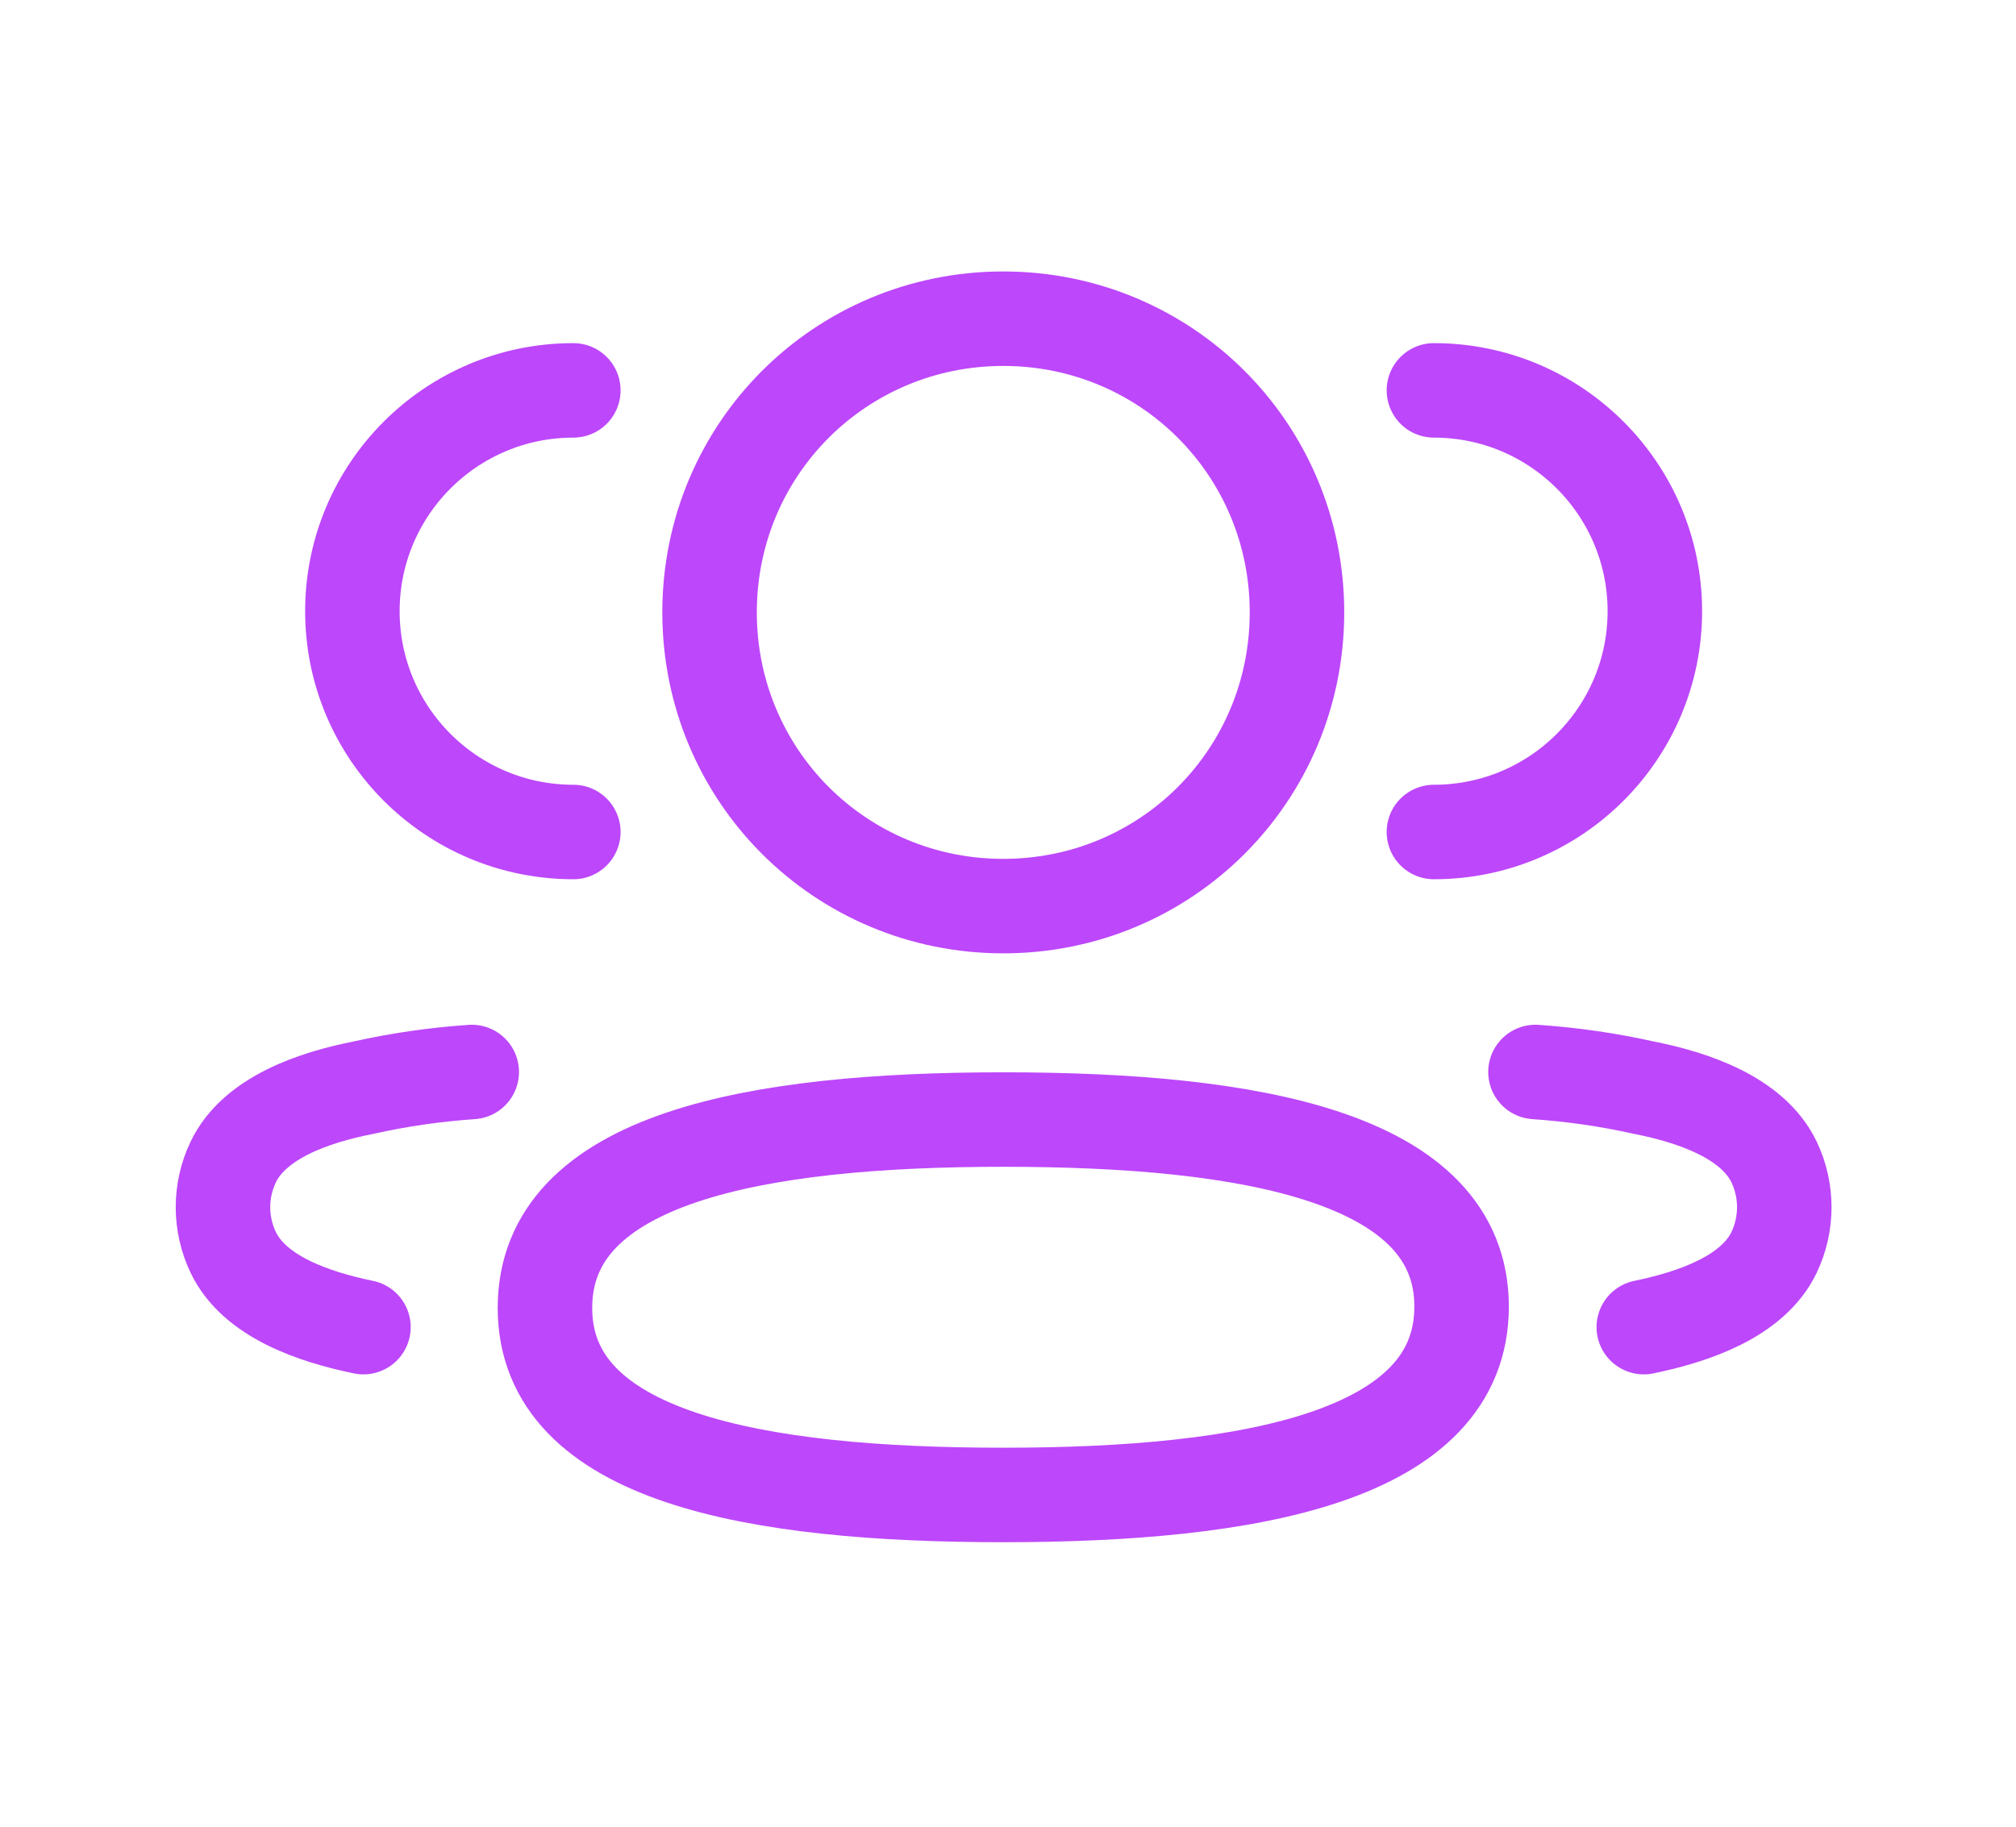 <svg width="64" height="58" viewBox="0 0 64 58" fill="none" xmlns="http://www.w3.org/2000/svg">
<g filter="url(#filter0_d_420_1514)">
<path d="M45.521 26.417C49.393 26.417 52.535 23.278 52.535 19.406C52.535 15.534 49.393 12.395 45.521 12.395" stroke="#BD47FB" stroke-width="3" stroke-linecap="round" stroke-linejoin="round"/>
<path d="M48.745 34.037C49.902 34.117 51.051 34.281 52.184 34.535C53.756 34.843 55.648 35.488 56.322 36.899C56.751 37.803 56.751 38.855 56.322 39.761C55.65 41.172 53.756 41.815 52.184 42.138" stroke="#BD47FB" stroke-width="3" stroke-linecap="round" stroke-linejoin="round"/>
<path d="M18.201 26.417C14.329 26.417 11.187 23.278 11.187 19.406C11.187 15.534 14.329 12.395 18.201 12.395" stroke="#BD47FB" stroke-width="3" stroke-linecap="round" stroke-linejoin="round"/>
<path d="M14.976 34.037C13.82 34.117 12.67 34.281 11.538 34.535C9.966 34.843 8.074 35.488 7.402 36.899C6.971 37.803 6.971 38.855 7.402 39.761C8.071 41.172 9.966 41.815 11.538 42.138" stroke="#BD47FB" stroke-width="3" stroke-linecap="round" stroke-linejoin="round"/>
<path fill-rule="evenodd" clip-rule="evenodd" d="M31.85 35.547C39.696 35.547 46.4 36.734 46.4 41.486C46.4 46.236 39.74 47.467 31.85 47.467C24.001 47.467 17.3 46.28 17.3 41.528C17.3 36.776 23.959 35.547 31.85 35.547Z" stroke="#BD47FB" stroke-width="3" stroke-linecap="round" stroke-linejoin="round"/>
<path fill-rule="evenodd" clip-rule="evenodd" d="M31.85 28.77C26.675 28.77 22.526 24.62 22.526 19.443C22.526 14.268 26.675 10.119 31.85 10.119C37.025 10.119 41.174 14.268 41.174 19.443C41.174 24.62 37.025 28.77 31.85 28.77Z" stroke="#BD47FB" stroke-width="3" stroke-linecap="round" stroke-linejoin="round"/>
</g>
<defs>
<filter id="filter0_d_420_1514" x="-2" y="-5" width="68" height="68" filterUnits="userSpaceOnUse" color-interpolation-filters="sRGB">
<feFlood flood-opacity="0" result="BackgroundImageFix"/>
<feColorMatrix in="SourceAlpha" type="matrix" values="0 0 0 0 0 0 0 0 0 0 0 0 0 0 0 0 0 0 127 0" result="hardAlpha"/>
<feOffset/>
<feGaussianBlur stdDeviation="2.5"/>
<feColorMatrix type="matrix" values="0 0 0 0 0.741 0 0 0 0 0.278 0 0 0 0 0.984 0 0 0 1 0"/>
<feBlend mode="normal" in2="BackgroundImageFix" result="effect1_dropShadow_420_1514"/>
<feBlend mode="normal" in="SourceGraphic" in2="effect1_dropShadow_420_1514" result="shape"/>
</filter>
</defs>
</svg>
